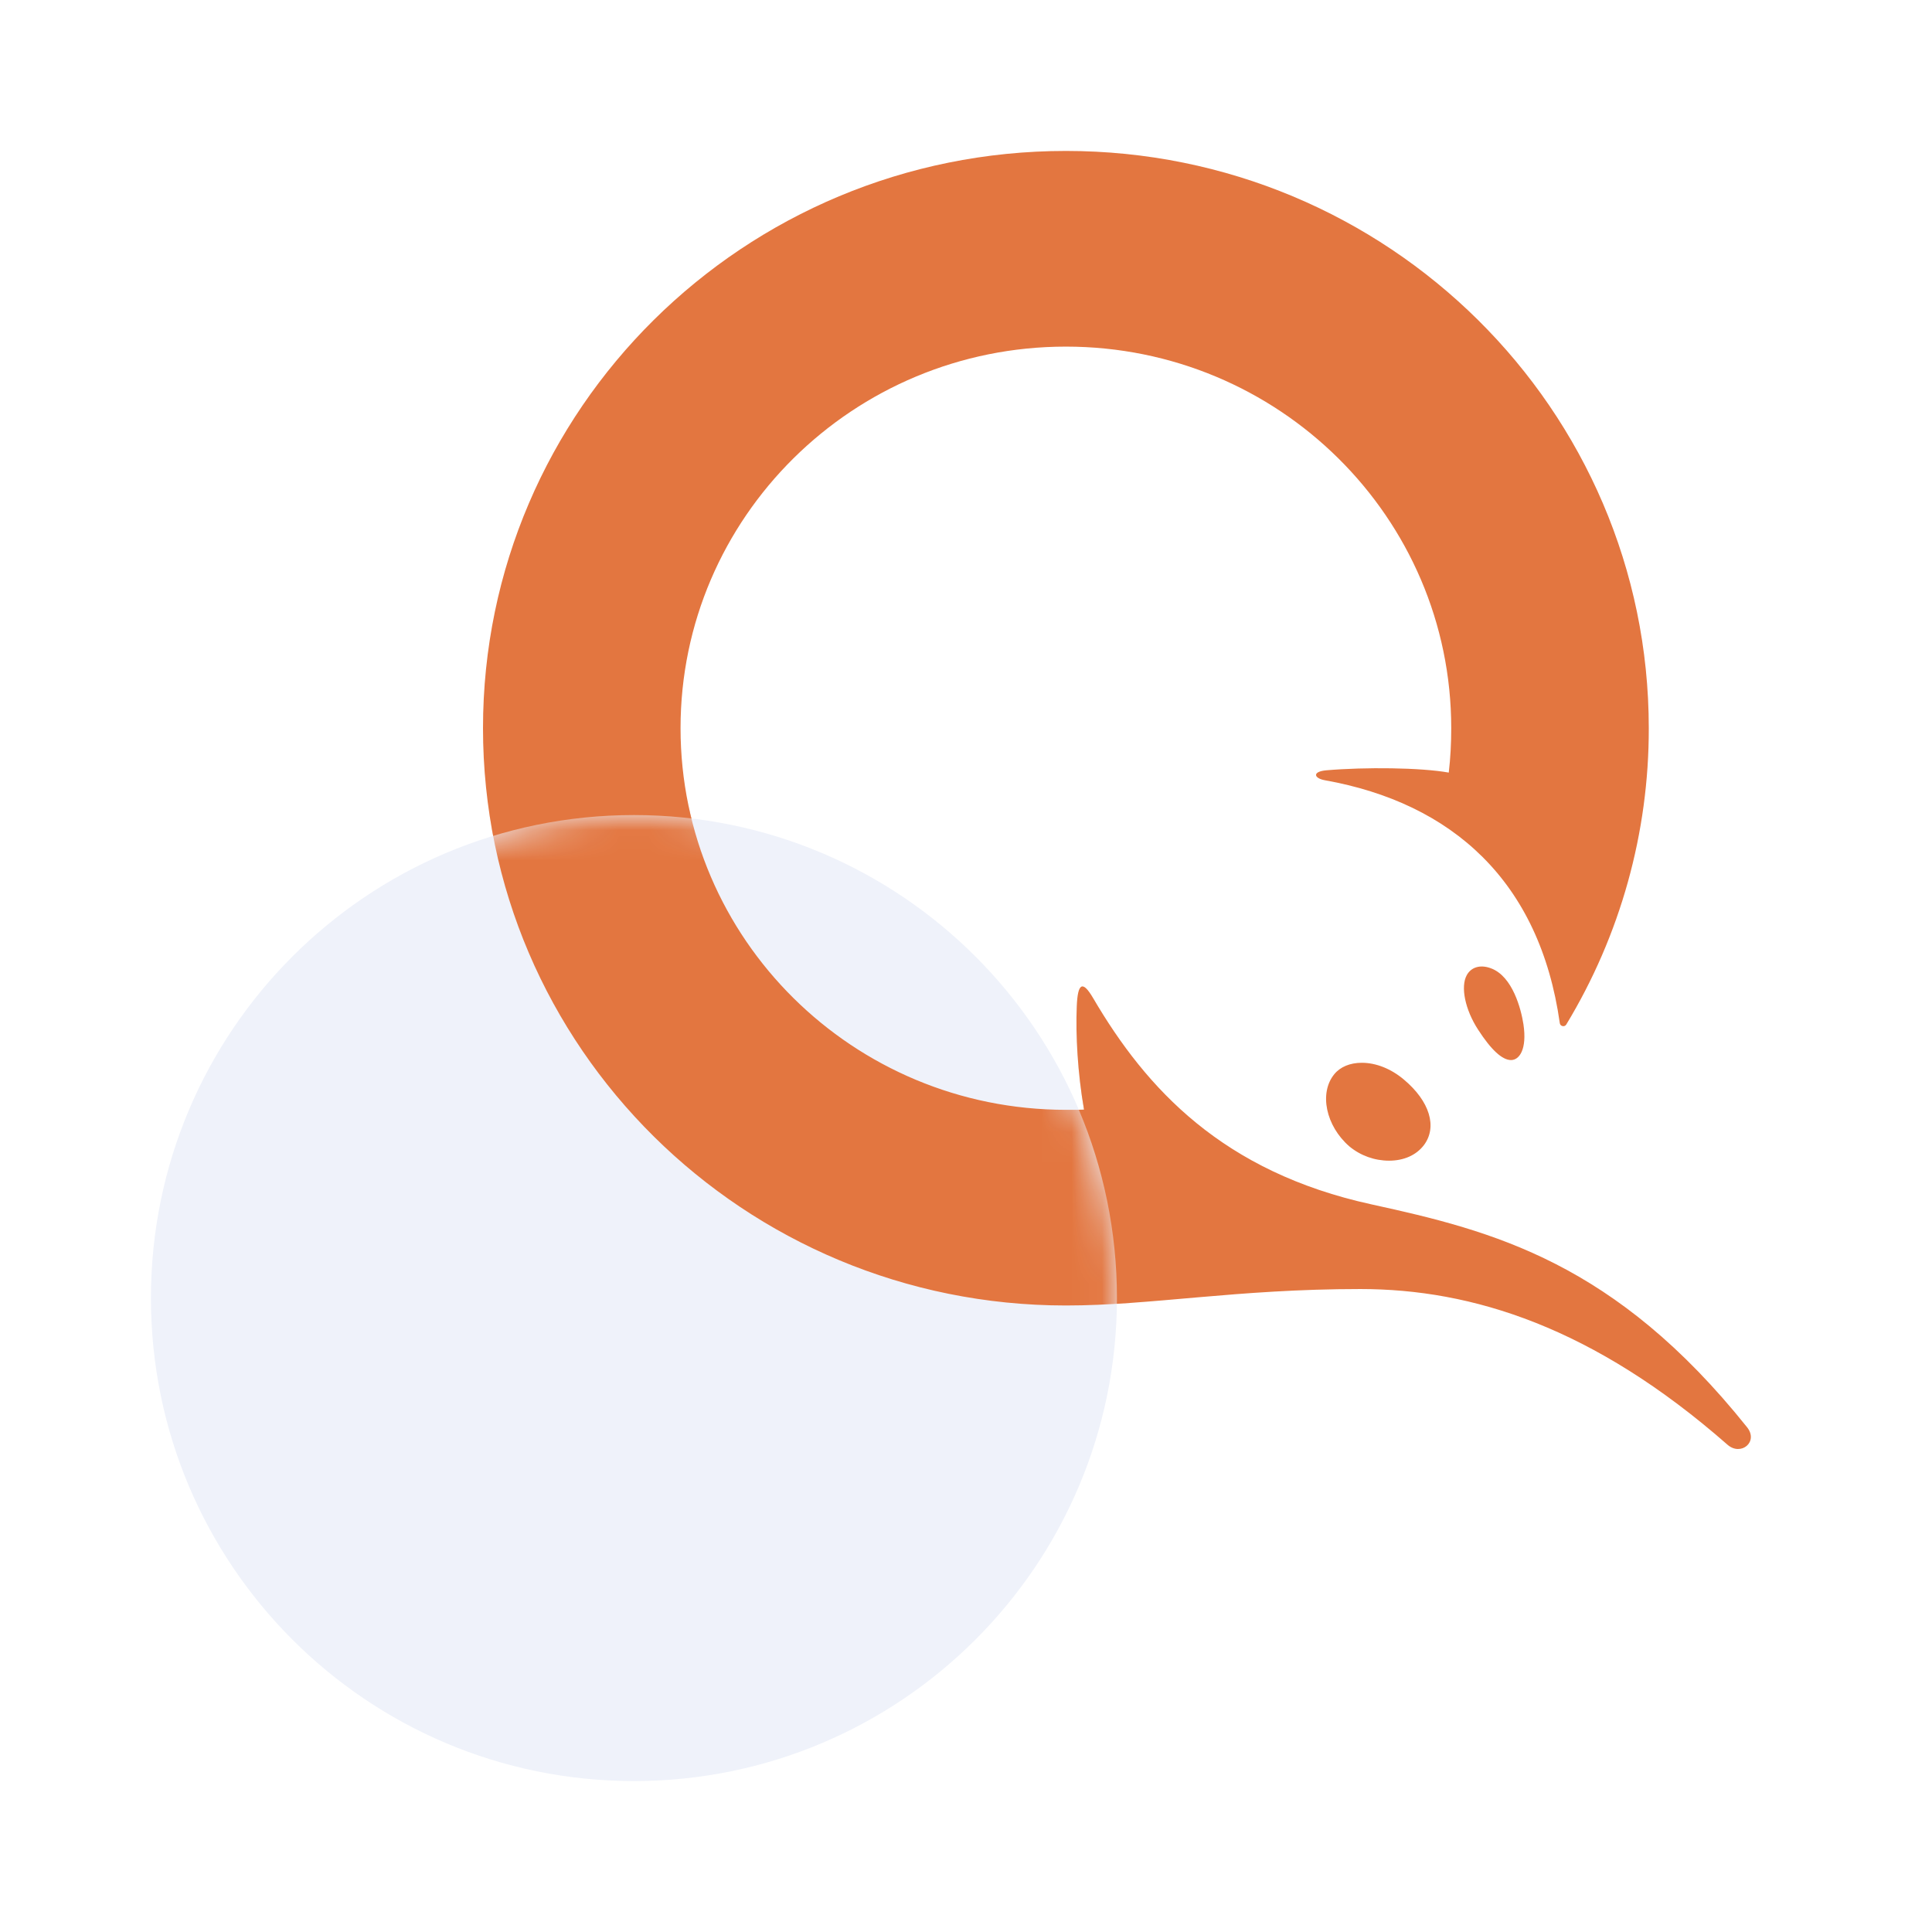 <?xml version="1.0" encoding="UTF-8"?> <svg xmlns="http://www.w3.org/2000/svg" width="64" height="64" viewBox="0 0 64 64" fill="none"> <path fill-rule="evenodd" clip-rule="evenodd" d="M45.065 42.701C48.765 42.701 52.78 43.958 57.225 47.858C57.67 48.248 58.263 47.763 57.873 47.278C53.506 41.816 49.467 40.777 45.439 39.898C40.51 38.822 37.976 36.076 36.21 33.061C35.859 32.462 35.7 32.568 35.669 33.339C35.63 34.281 35.696 35.529 35.91 36.758C35.71 36.766 35.511 36.764 35.309 36.764C28.26 36.764 22.544 31.104 22.544 24.122C22.544 17.141 28.26 11.482 35.31 11.482C42.358 11.482 48.074 17.141 48.074 24.122C48.074 24.619 48.049 25.111 47.992 25.593C47.06 25.426 45.226 25.407 43.939 25.517C43.455 25.559 43.524 25.782 43.89 25.847C48.109 26.602 51.007 29.193 51.67 33.892C51.684 34.001 51.829 34.032 51.885 33.938C53.679 30.974 54.624 27.58 54.618 24.122C54.618 13.563 45.973 5 35.31 5C24.645 5 16 13.561 16 24.122C16 34.684 24.645 43.246 35.31 43.246C38.138 43.246 40.946 42.701 45.065 42.701ZM46.502 35.759C47.361 36.477 47.622 37.332 47.168 37.935C46.915 38.266 46.506 38.449 46.014 38.449C45.534 38.449 45.07 38.282 44.701 37.977C43.92 37.301 43.69 36.206 44.2 35.584C44.399 35.34 44.723 35.206 45.111 35.206C45.582 35.206 46.077 35.402 46.502 35.759ZM50.466 33.931C50.591 34.769 50.325 35.116 50.056 35.116C49.762 35.116 49.395 34.777 48.962 34.106C48.533 33.445 48.376 32.686 48.589 32.302C48.728 32.049 49.022 31.938 49.392 32.077C50.109 32.344 50.389 33.431 50.466 33.931Z" fill="#E37640"></path> <path d="M21 59C29.837 59 37 51.837 37 43C37 34.163 29.837 27 21 27C12.163 27 5 34.163 5 43C5 51.837 12.163 59 21 59Z" fill="#EFF2FA"></path> <mask id="mask0_1927_2632" style="mask-type:alpha" maskUnits="userSpaceOnUse" x="5" y="27" width="32" height="32"> <path d="M21 59C29.837 59 37 51.837 37 43C37 34.163 29.837 27 21 27C12.163 27 5 34.163 5 43C5 51.837 12.163 59 21 59Z" fill="#FBF6E9"></path> </mask> <g mask="url(#mask0_1927_2632)"> <g filter="url(#filter0_f_1927_2632)"> <path fill-rule="evenodd" clip-rule="evenodd" d="M45.065 42.701C48.765 42.701 52.78 43.958 57.225 47.858C57.67 48.248 58.263 47.763 57.873 47.278C53.506 41.816 49.467 40.777 45.439 39.898C40.51 38.822 37.976 36.076 36.21 33.061C35.859 32.462 35.7 32.568 35.669 33.339C35.63 34.281 35.696 35.529 35.91 36.758C35.71 36.766 35.511 36.764 35.309 36.764C28.26 36.764 22.544 31.104 22.544 24.122C22.544 17.141 28.26 11.482 35.31 11.482C42.358 11.482 48.074 17.141 48.074 24.122C48.074 24.619 48.049 25.111 47.992 25.593C47.06 25.426 45.226 25.407 43.939 25.517C43.455 25.559 43.524 25.782 43.89 25.847C48.109 26.602 51.007 29.193 51.67 33.892C51.684 34.001 51.829 34.032 51.885 33.938C53.679 30.974 54.624 27.58 54.618 24.122C54.618 13.563 45.973 5 35.31 5C24.645 5 16 13.561 16 24.122C16 34.684 24.645 43.246 35.31 43.246C38.138 43.246 40.946 42.701 45.065 42.701ZM46.502 35.759C47.361 36.477 47.622 37.332 47.168 37.935C46.915 38.266 46.506 38.449 46.014 38.449C45.534 38.449 45.07 38.282 44.701 37.977C43.92 37.301 43.69 36.206 44.2 35.584C44.399 35.34 44.723 35.206 45.111 35.206C45.582 35.206 46.077 35.402 46.502 35.759ZM50.466 33.931C50.591 34.769 50.325 35.116 50.056 35.116C49.762 35.116 49.395 34.777 48.962 34.106C48.533 33.445 48.376 32.686 48.589 32.302C48.728 32.049 49.022 31.938 49.392 32.077C50.109 32.344 50.389 33.431 50.466 33.931Z" fill="#E37640"></path> </g> </g> <defs> <filter id="filter0_f_1927_2632" x="4" y="-7" width="66" height="67" filterUnits="userSpaceOnUse" color-interpolation-filters="sRGB"> <feFlood flood-opacity="0" result="BackgroundImageFix"></feFlood> <feBlend mode="normal" in="SourceGraphic" in2="BackgroundImageFix" result="shape"></feBlend> <feGaussianBlur stdDeviation="6" result="effect1_foregroundBlur_1927_2632"></feGaussianBlur> </filter> </defs> </svg> 